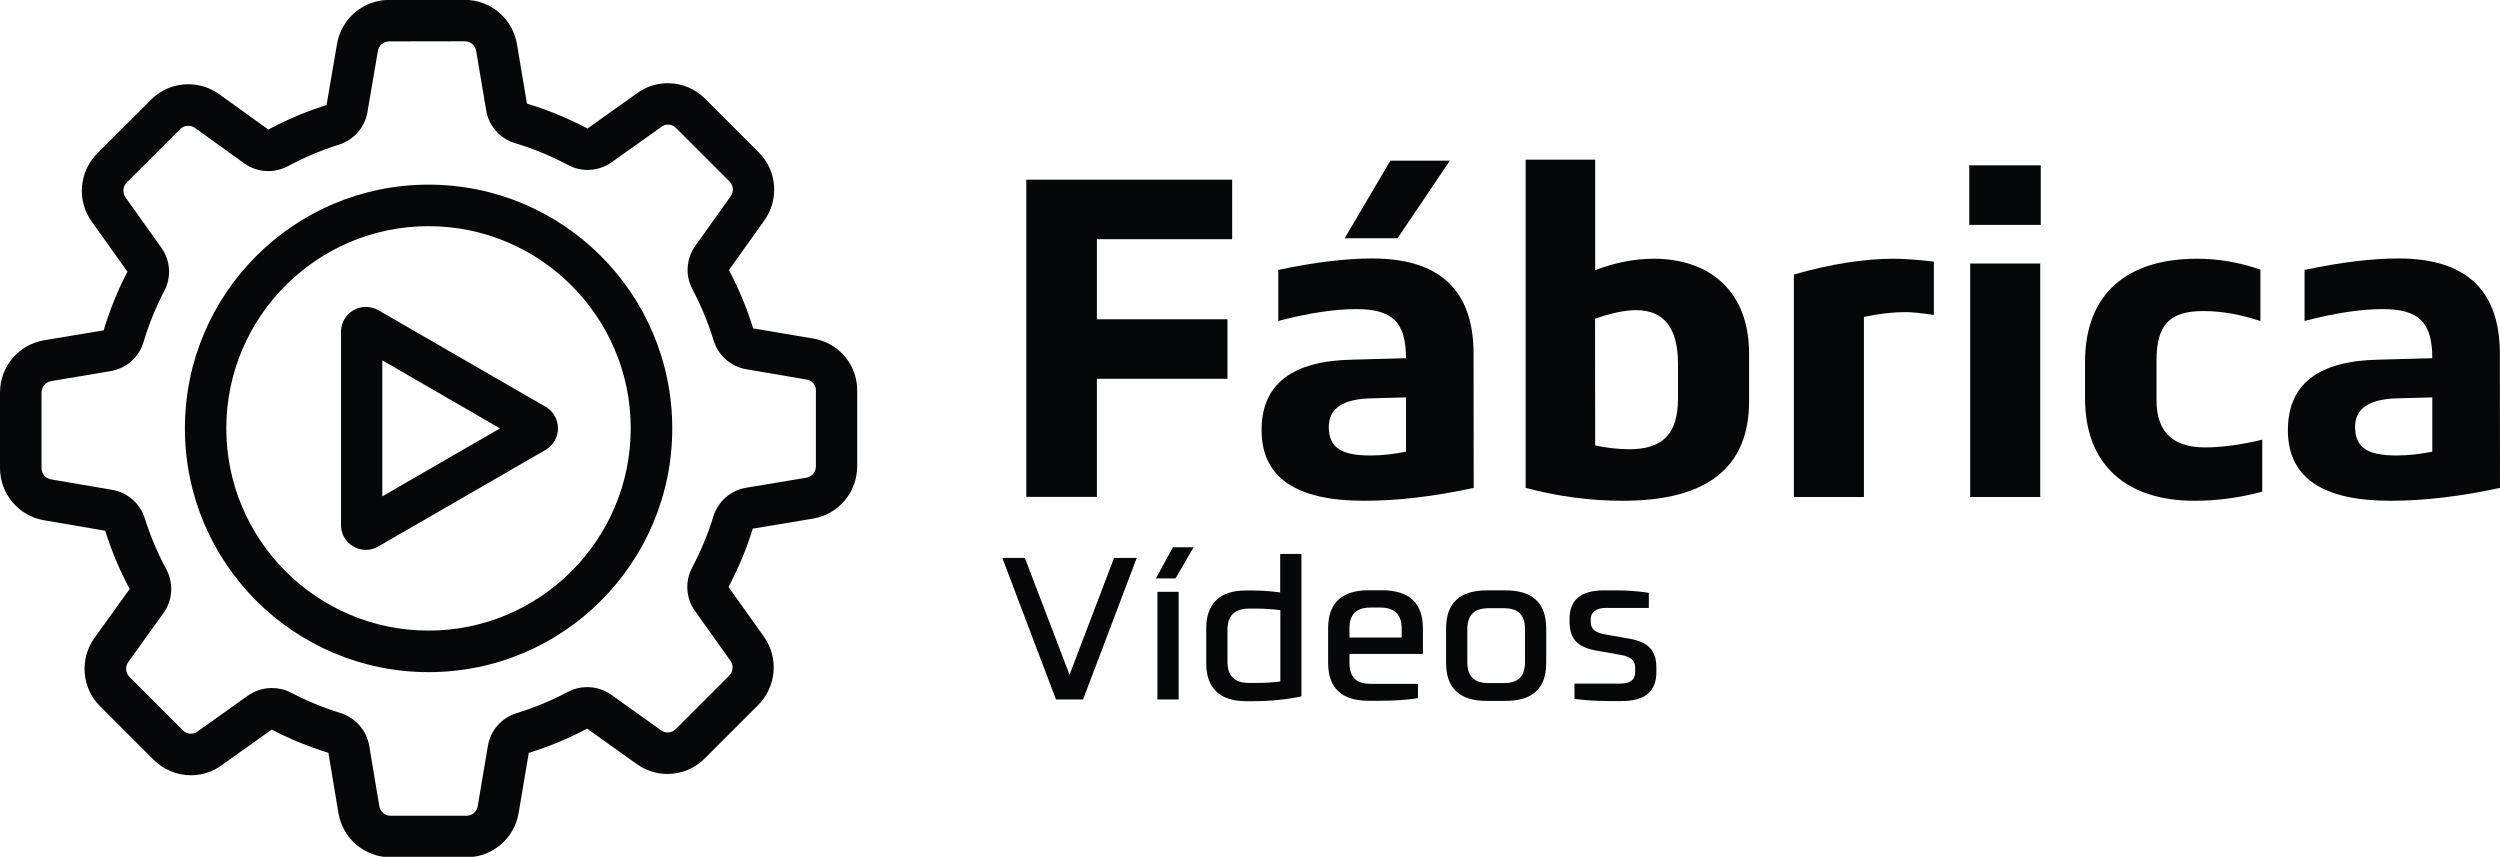<?xml version="1.0" encoding="utf-8"?>
<!-- Generator: Adobe Illustrator 25.3.1, SVG Export Plug-In . SVG Version: 6.00 Build 0)  -->
<svg version="1.1" id="Layer_1" xmlns="http://www.w3.org/2000/svg" xmlns:xlink="http://www.w3.org/1999/xlink" x="0px" y="0px"
	 viewBox="0 0 1920 658" style="enable-background:new 0 0 1920 658;" xml:space="preserve">
<style type="text/css">
	.st0{fill:#060709;}
</style>
<g>
	<path class="st0" d="M356.9,31.7c4.4,0,8,3,8.8,7.4l7.7,45.7c2,12,10.6,21.7,22.3,25.2c13.8,4.1,27.5,9.8,40.7,16.8
		c4.7,2.5,9.8,3.7,14.9,3.7c6.5,0,13-2,18.5-5.9L508,97.4l0.1-0.1c1.5-1.1,3.1-1.6,4.9-1.6c2.4,0,4.5,0.9,6.2,2.6l41,41l0.1,0.1
		c3,3,3.4,7.8,0.9,11.3L534,188.8c-7,9.8-7.9,22.7-2.2,33.4c6.6,12.4,12.1,25.7,16.3,39.4c3.6,11.5,13.2,20,25.1,22l46.3,7.9
		c4.3,0.7,7.2,4.1,7.1,8.3c0,0.1,0,0.3,0,0.4v57.9c0,4.4-3,8-7.4,8.8l-46.2,7.7c-11.9,2-21.7,10.6-25.2,22.2
		c-3.9,12.9-9.4,26.1-16.3,39.3c-5.6,10.6-4.7,23.5,2.3,33.2l27.2,38.2c2.5,3.5,2.1,8.4-1,11.4l-41,41c-1.8,1.8-3.9,2.6-6.2,2.6
		c-1.9,0-3.6-0.5-5.1-1.6c0,0-0.1,0-0.1-0.1l-38.1-27.2c-5.5-3.9-12-5.9-18.5-5.9c-5.1,0-10.2,1.2-14.9,3.7
		c-12.4,6.6-25.7,12.1-39.4,16.3c-11.5,3.6-20,13.2-22,25.1l-7.8,46.3c-0.7,4.4-4.3,7.4-8.8,7.4h-58c-4.4,0-8-3-8.8-7.4l-7.7-46.2
		c-2-11.8-10.5-21.6-21.9-25.2c-13.5-4.2-26.3-9.5-38.1-15.7c-4.6-2.4-9.7-3.6-14.8-3.6c-6.5,0-13,2-18.5,5.9l-38.6,27.5l-0.1,0.1
		c-1.5,1.1-3.1,1.6-4.9,1.6c-2.4,0-4.5-0.9-6.2-2.6l-41-41l-0.1-0.1c-3-3-3.4-7.7-0.9-11.3l27-37.6c7.1-9.9,8-23,2.2-33.7
		c-6.7-12.5-12.3-25.7-16.5-39.1c-3.6-11.4-13.2-19.9-25-21.9l-46.8-8h-0.1c-4.4-0.7-7.4-4.3-7.4-8.8v-57.9c0-4.4,3-8,7.4-8.8
		L85,285c11.9-2,21.7-10.6,25.2-22.2c4.1-13.7,9.5-27,16-39.4c5.6-10.6,4.7-23.5-2.3-33.2l-27.5-38.6c-2.5-3.5-2.1-8.3,0.9-11.4
		l41.1-41c0.1-0.1,0.2-0.2,0.2-0.2c1.5-1.6,3.7-2.4,6-2.4c1.9,0,3.6,0.5,5.1,1.6l37.8,27.2c5.5,4,12,6,18.6,6
		c5.2,0,10.4-1.3,15.1-3.8c12.5-6.7,25.7-12.3,39.1-16.5c11.4-3.6,19.9-13.2,21.9-25l8-46.8v-0.1c0.7-4.4,4.3-7.4,8.8-7.4
		L356.9,31.7 M356.9-0.1H299c-19.9,0-36.9,14.3-40.2,34l-8,46.8c-15.4,4.8-30.4,11.1-44.7,18.8l-37.8-27.2
		c-6.9-4.9-15.1-7.6-23.7-7.6c-10.9,0-21.2,4.3-28.7,12l-41.1,41c-14,14-16,36.2-4.4,52.4l27.5,38.6c-7.6,14.4-13.6,29.4-18.3,45
		L34,261.3c-19.7,3.3-34,20.2-34,40.2v57.9c0,19.9,14.3,36.9,34,40.2l46.8,8c4.8,15.4,11.1,30.4,18.8,44.7L72.5,490
		c-11.5,16.2-9.8,38.4,4.4,52.4l41,41c7.7,7.7,17.9,12,28.7,12c8.5,0,16.6-2.6,23.5-7.6l38.6-27.5c13.9,7.3,28.5,13.2,43.5,17.9
		l7.7,46.2c3.3,19.7,20.2,34,40.2,34h58c19.9,0,36.9-14.3,40.2-34l7.8-46.2c15.5-4.8,30.5-11,44.8-18.6l38.1,27.2
		c6.9,4.9,15.1,7.6,23.6,7.6c10.9,0,21-4.3,28.7-12l41-41c14-14,15.9-36.2,4.4-52.4l-27.2-38.2c7.6-14.4,13.9-29.4,18.6-44.8
		l46.2-7.7c19.7-3.3,34-20.2,34-40.2v-57.9c0.3-19.9-14-36.9-33.7-40.2l-46.2-7.8c-4.8-15.5-11-30.5-18.6-44.8l27.2-38.1
		c11.5-16.2,9.8-38.4-4.4-52.4l-41-41c-7.7-7.7-17.9-12-28.7-12c-8.5,0-16.6,2.6-23.5,7.6l-38.2,27.2c-14.9-7.8-30.4-14.3-46.5-19.1
		L397,33.8C393.7,14.2,376.8-0.1,356.9-0.1L356.9-0.1z"/>
</g>
<g>
	<path class="st0" d="M329.1,173.7c85.7,0,155.3,69.7,155.3,155.3s-69.7,155.3-155.3,155.3S173.8,414.7,173.8,329
		S243.5,173.7,329.1,173.7 M329.1,141.8C225.8,141.8,142,225.6,142,329s83.8,187.2,187.2,187.2S516.3,432.4,516.3,329
		S432.5,141.8,329.1,141.8L329.1,141.8z"/>
</g>
<g>
	<path class="st0" d="M293.7,276.8L384,329l-90.4,52.2V276.8 M281,235.7c-10,0-19.1,8-19.1,19.1v148.4c0,11.2,9.2,19.1,19.1,19.1
		c3.2,0,6.4-0.8,9.5-2.6L419,345.5c12.7-7.4,12.7-25.7,0-33.1l-128.5-74.2C287.4,236.5,284.2,235.7,281,235.7L281,235.7z"/>
</g>
<g>
	<path class="st0" d="M821.4,518.2l34.2-89.7H873l-41.2,108.7H811l-41.2-108.7h17.3L821.4,518.2z"/>
	<path class="st0" d="M916.7,420.3l-13.9,23.9h-15l13-23.9H916.7z M888.9,537.2v-82.7h16.3v82.7H888.9z"/>
	<path class="st0" d="M999.5,425.4v109.4c-11.8,2.5-24,3.7-36.6,3.7h-6c-10.1,0-17.7-2.5-22.8-7.4c-5.1-5-7.7-12.1-7.7-21.4v-27.4
		c0-9.3,2.6-16.4,7.7-21.4s12.7-7.4,22.8-7.4h6c6,0,12.8,0.5,20.3,1.5v-29.6H999.5z M942.7,483.6v24.8c0,10.7,5.5,16.1,16.6,16.1h6
		c6.3,0,12.3-0.4,18-1.1v-54.8c-6.4-0.8-12.4-1.2-18-1.2h-6C948.2,467.4,942.7,472.8,942.7,483.6z"/>
	<path class="st0" d="M1092.8,482.7v19.5h-56.4v6.8c0,5.5,1.3,9.6,3.9,12.2c2.6,2.7,6.8,4,12.6,4h36.1v11c-8.1,1.3-18.3,2-30.7,2h-7
		c-20.9,0-31.3-9.7-31.3-29.1v-26.5c0-19.5,10.4-29.3,31.3-29.3h10.1C1082.4,453.4,1092.8,463.2,1092.8,482.7z M1036.4,482.2v7.4
		h40.1V483c0-10.9-5.4-16.4-16.3-16.4h-7.7C1041.8,466.6,1036.4,471.8,1036.4,482.2z"/>
	<path class="st0" d="M1110.6,509.2v-26.5c0-19.5,10.4-29.3,31.3-29.3h14.3c20.9,0,31.3,9.8,31.3,29.3v26.5
		c0,19.4-10.4,29.1-31.3,29.1h-14.3C1121,538.3,1110.6,528.6,1110.6,509.2z M1171.2,508.4v-25.1c0-5.5-1.3-9.6-3.9-12.2
		c-2.6-2.7-6.8-4-12.6-4h-11.2c-5.8,0-10,1.3-12.6,4s-4,6.8-4,12.2v25.1c0,5.5,1.3,9.6,4,12.2c2.6,2.7,6.8,4,12.6,4h11.2
		c5.8,0,10-1.3,12.6-4C1169.9,518,1171.2,513.9,1171.2,508.4z"/>
	<path class="st0" d="M1232.7,487.2l18.6,3.3c7.4,1.3,12.8,3.7,16,7.2s4.8,8.5,4.8,15.1v3.4c0,14.8-8.8,22.2-26.5,22.2h-10.2
		c-10,0-18.7-0.6-26.2-1.7V525h35c7.7,0,11.6-2.9,11.6-8.7v-3.7c0-2.6-0.8-4.6-2.5-6.2c-1.7-1.5-4.4-2.7-8.4-3.4l-18.7-3.3
		c-7.4-1.3-12.8-3.7-16-7.2s-4.8-8.5-4.8-15.1v-2c0-14.7,8.8-22,26.5-22h8.4c9.4,0,18.1,0.6,26,1.9v11.6h-33c-3.7,0-6.6,0.8-8.6,2.3
		s-3,3.6-3,6.2v2.2c0,2.7,0.8,4.8,2.5,6.3C1225.8,485.3,1228.6,486.5,1232.7,487.2z"/>
</g>
<g>
	<path class="st0" d="M788.2,381.7V138h158.1v45.7H842.4v61.5h100.3v45.7H842.4v90.7h-54.2V381.7z"/>
	<path class="st0" d="M1131.8,374.7c-30.4,6.6-58.5,9.9-84.2,9.9c-52.3,0-78.7-17.9-78.7-54.2c0-35.5,23.4-53.4,70.3-54.2l40.6-1.1
		c0-27.8-10.6-37.7-38.1-37.7c-16.5,0-36.2,2.9-60,9.1v-39.2c27.8-5.9,52-8.8,72.1-8.8c52,0,77.9,24.5,77.9,73.2L1131.8,374.7
		L1131.8,374.7z M1052.4,349.8c9.1,0,18.3-1.1,27.4-2.9v-41.7l-26,0.7c-22.3,0.4-33.3,7.7-33.3,22
		C1020.6,344.3,1030.8,349.8,1052.4,349.8z M1073.3,183h-40.6l35.1-59.6h45.7L1073.3,183z"/>
	<path class="st0" d="M1171.7,374.7V122.6h53.4v84.9c15.4-5.9,30.4-8.8,45-8.8c42.8,0,73.2,24.9,73.2,72.8v36.6
		c0,50.9-32.2,76.5-97,76.5C1221.5,384.6,1196.6,381.3,1171.7,374.7z M1225.1,342.1c8.4,1.8,17.2,2.9,26.3,2.9
		c25.2,0,37.3-11.3,37.3-39.2v-26.3c0-27.4-10.6-41.3-32.2-41.3c-8.4,0-19,2.2-31.5,6.6L1225.1,342.1L1225.1,342.1z"/>
	<path class="st0" d="M1485.3,241.9c-9.9-1.5-17.2-2.2-22-2.2c-9.1,0-19.8,1.1-31.8,3.7v138.3h-53.8V210.8
		c28.2-8,53.8-12.1,76.8-12.1c7.3,0,17.6,0.7,30.7,2.2v41H1485.3z"/>
	<path class="st0" d="M1512.4,172.7V127h54.9v45.7H1512.4z M1566.9,202.4v179.3h-53.8V202.4H1566.9z"/>
	<path class="st0" d="M1601.3,305.9v-27.8c0-53.1,32.9-79.4,86-79.4c16.8,0,32.9,2.9,48.7,8.4v39.5c-15-5.1-29.6-7.7-43.9-7.7
		c-26,0-35.9,10.6-35.9,38.1v30.4c0,24.2,12.4,36.2,37.3,36.2c12.1,0,26.7-1.8,43.9-5.9v39.9c-17.9,4.8-35.1,7-52,7
		C1633.1,384.6,1601.3,357.1,1601.3,305.9z"/>
	<path class="st0" d="M1920,374.7c-30.4,6.6-58.5,9.9-84.2,9.9c-52.3,0-78.7-17.9-78.7-54.2c0-35.5,23.4-53.4,70.3-54.2l40.6-1.1
		c0-27.8-10.6-37.7-38.1-37.7c-16.5,0-36.2,2.9-60,9.1v-39.2c27.8-5.9,52-8.8,72.1-8.8c52,0,77.9,24.5,77.9,73.2L1920,374.7
		L1920,374.7z M1840.6,349.8c9.1,0,18.3-1.1,27.4-2.9v-41.7l-26,0.7c-22.3,0.4-33.3,7.7-33.3,22
		C1808.8,344.3,1819,349.8,1840.6,349.8z"/>
</g>
</svg>
